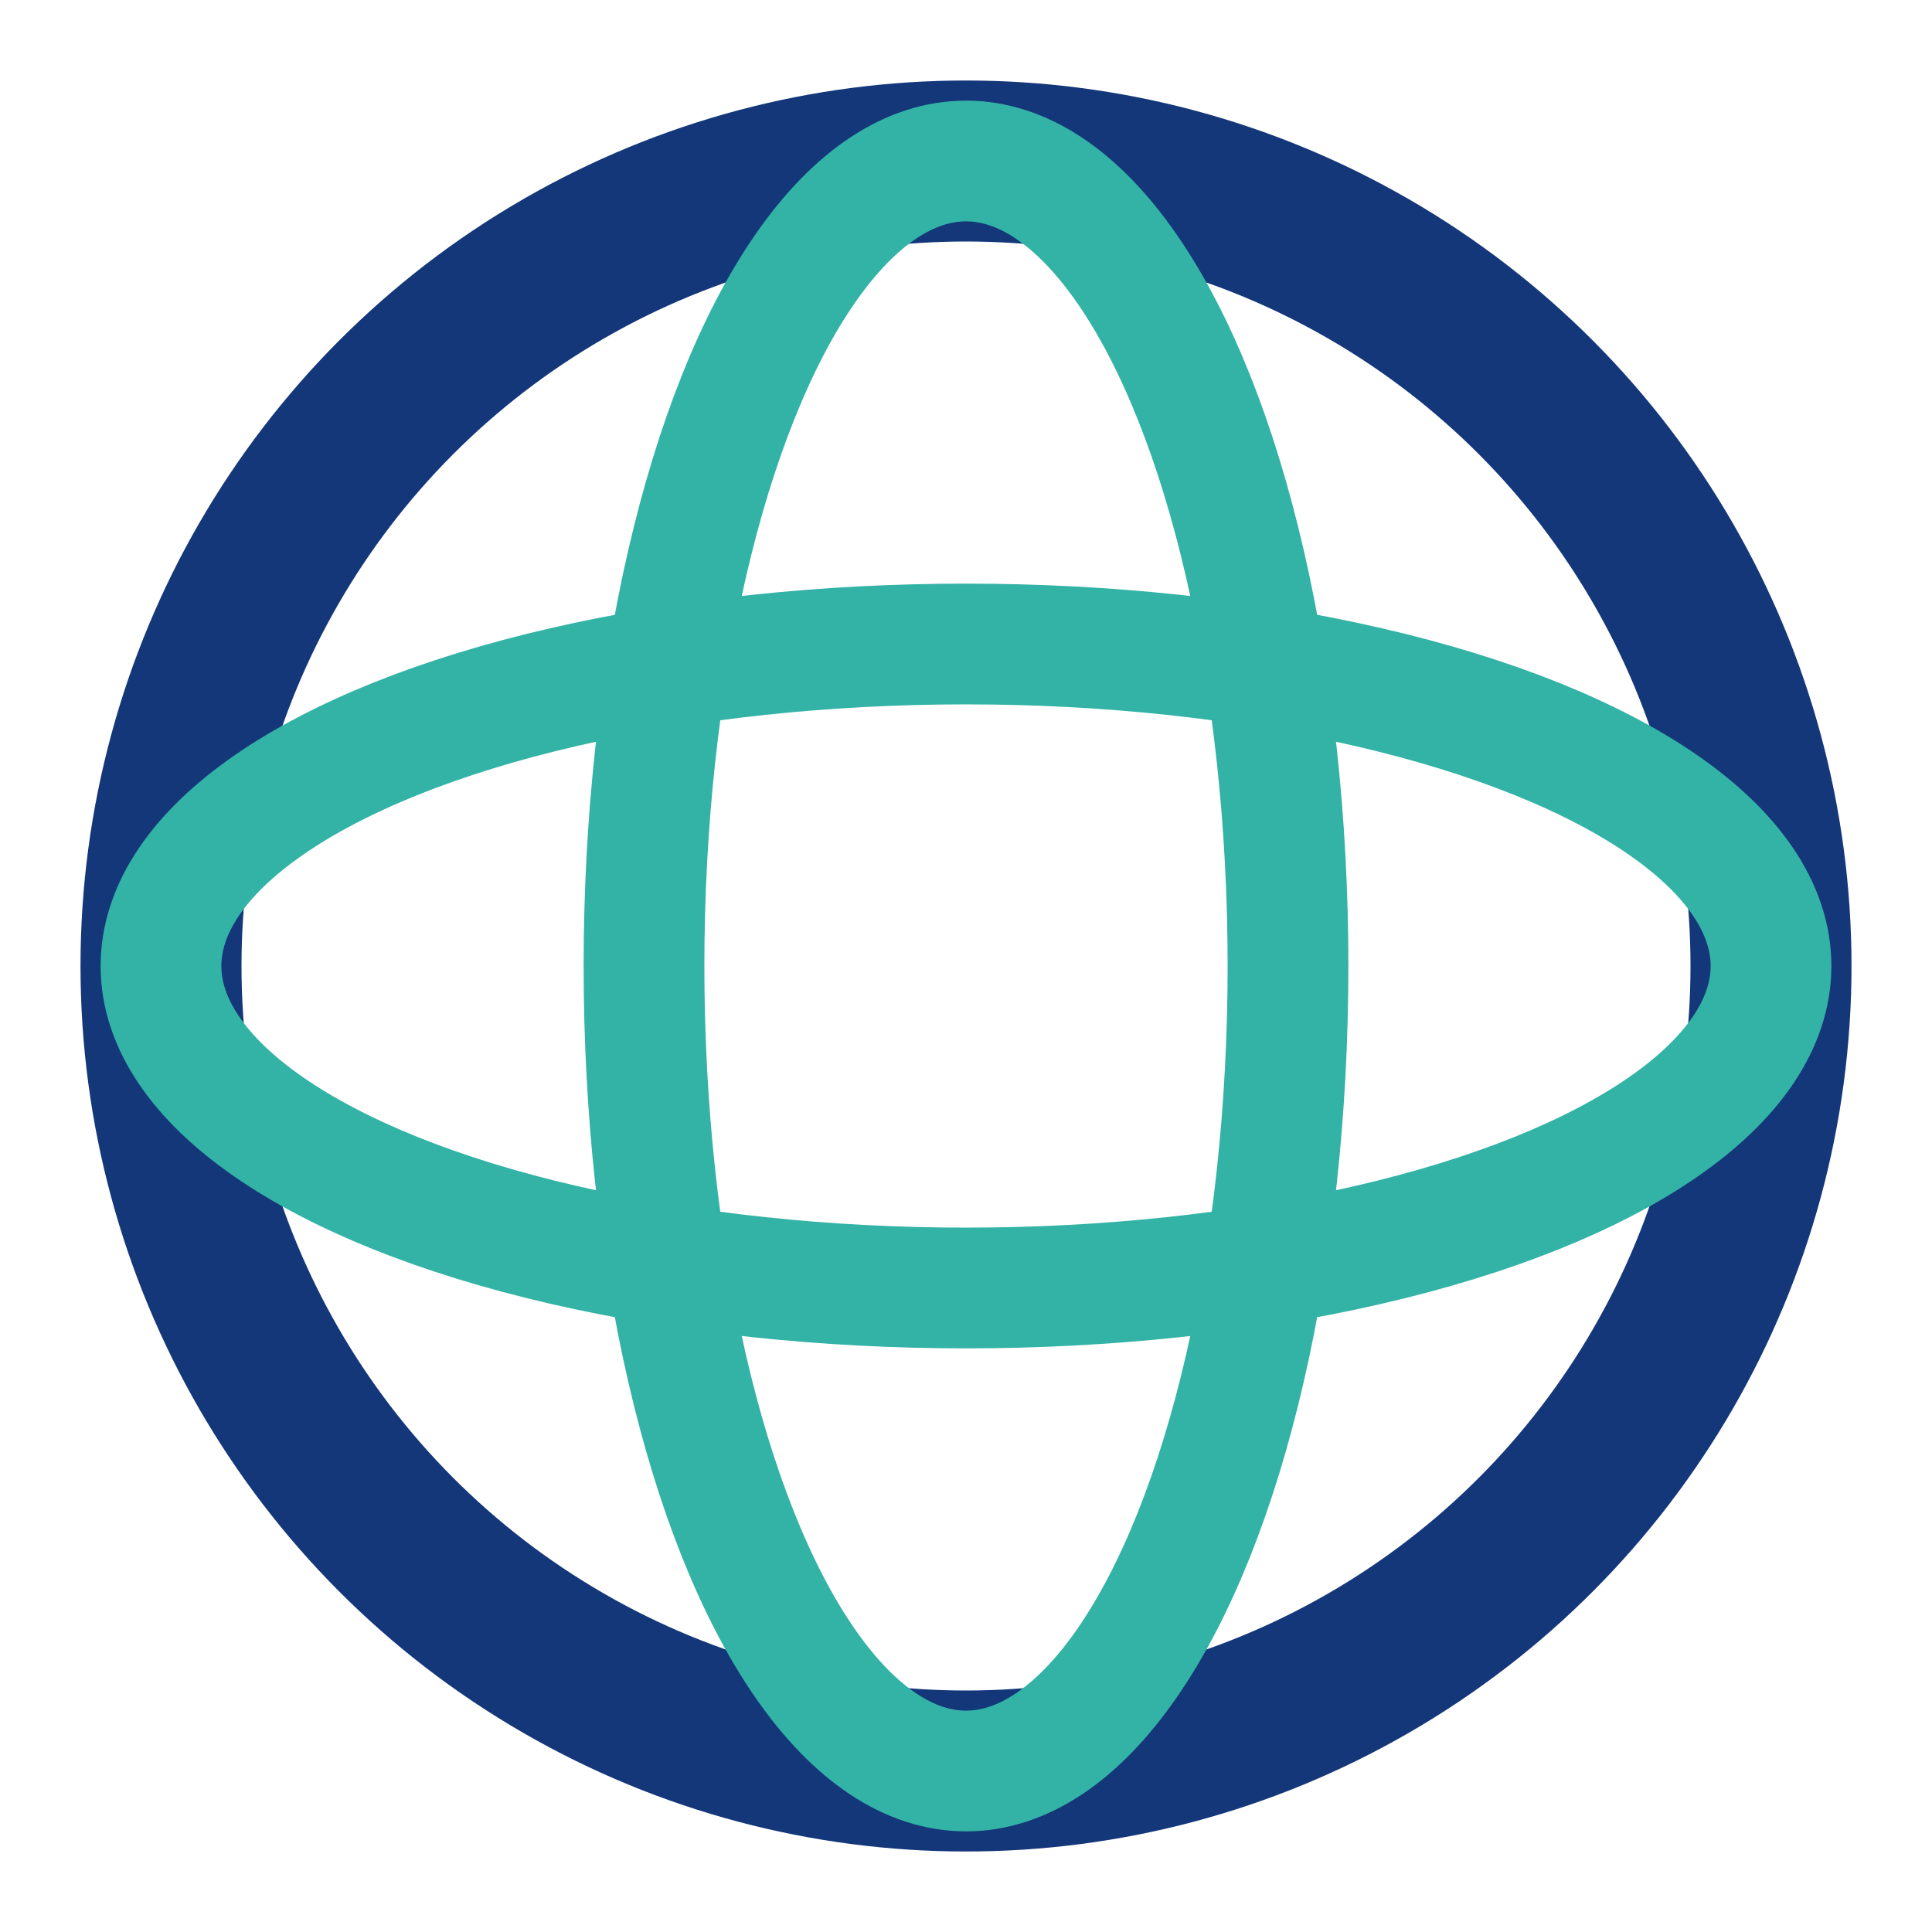<?xml version="1.0" encoding="UTF-8"?>
<svg xmlns="http://www.w3.org/2000/svg" width="24" height="24" viewBox="0 0 24 24"><circle cx="12" cy="12" r="10" fill="none" stroke="#14377A" stroke-width="2"/><ellipse cx="12" cy="12" rx="10" ry="4" fill="none" stroke="#33B3A6" stroke-width="1.5"/><ellipse cx="12" cy="12" rx="4" ry="10" fill="none" stroke="#33B3A6" stroke-width="1.5"/></svg>